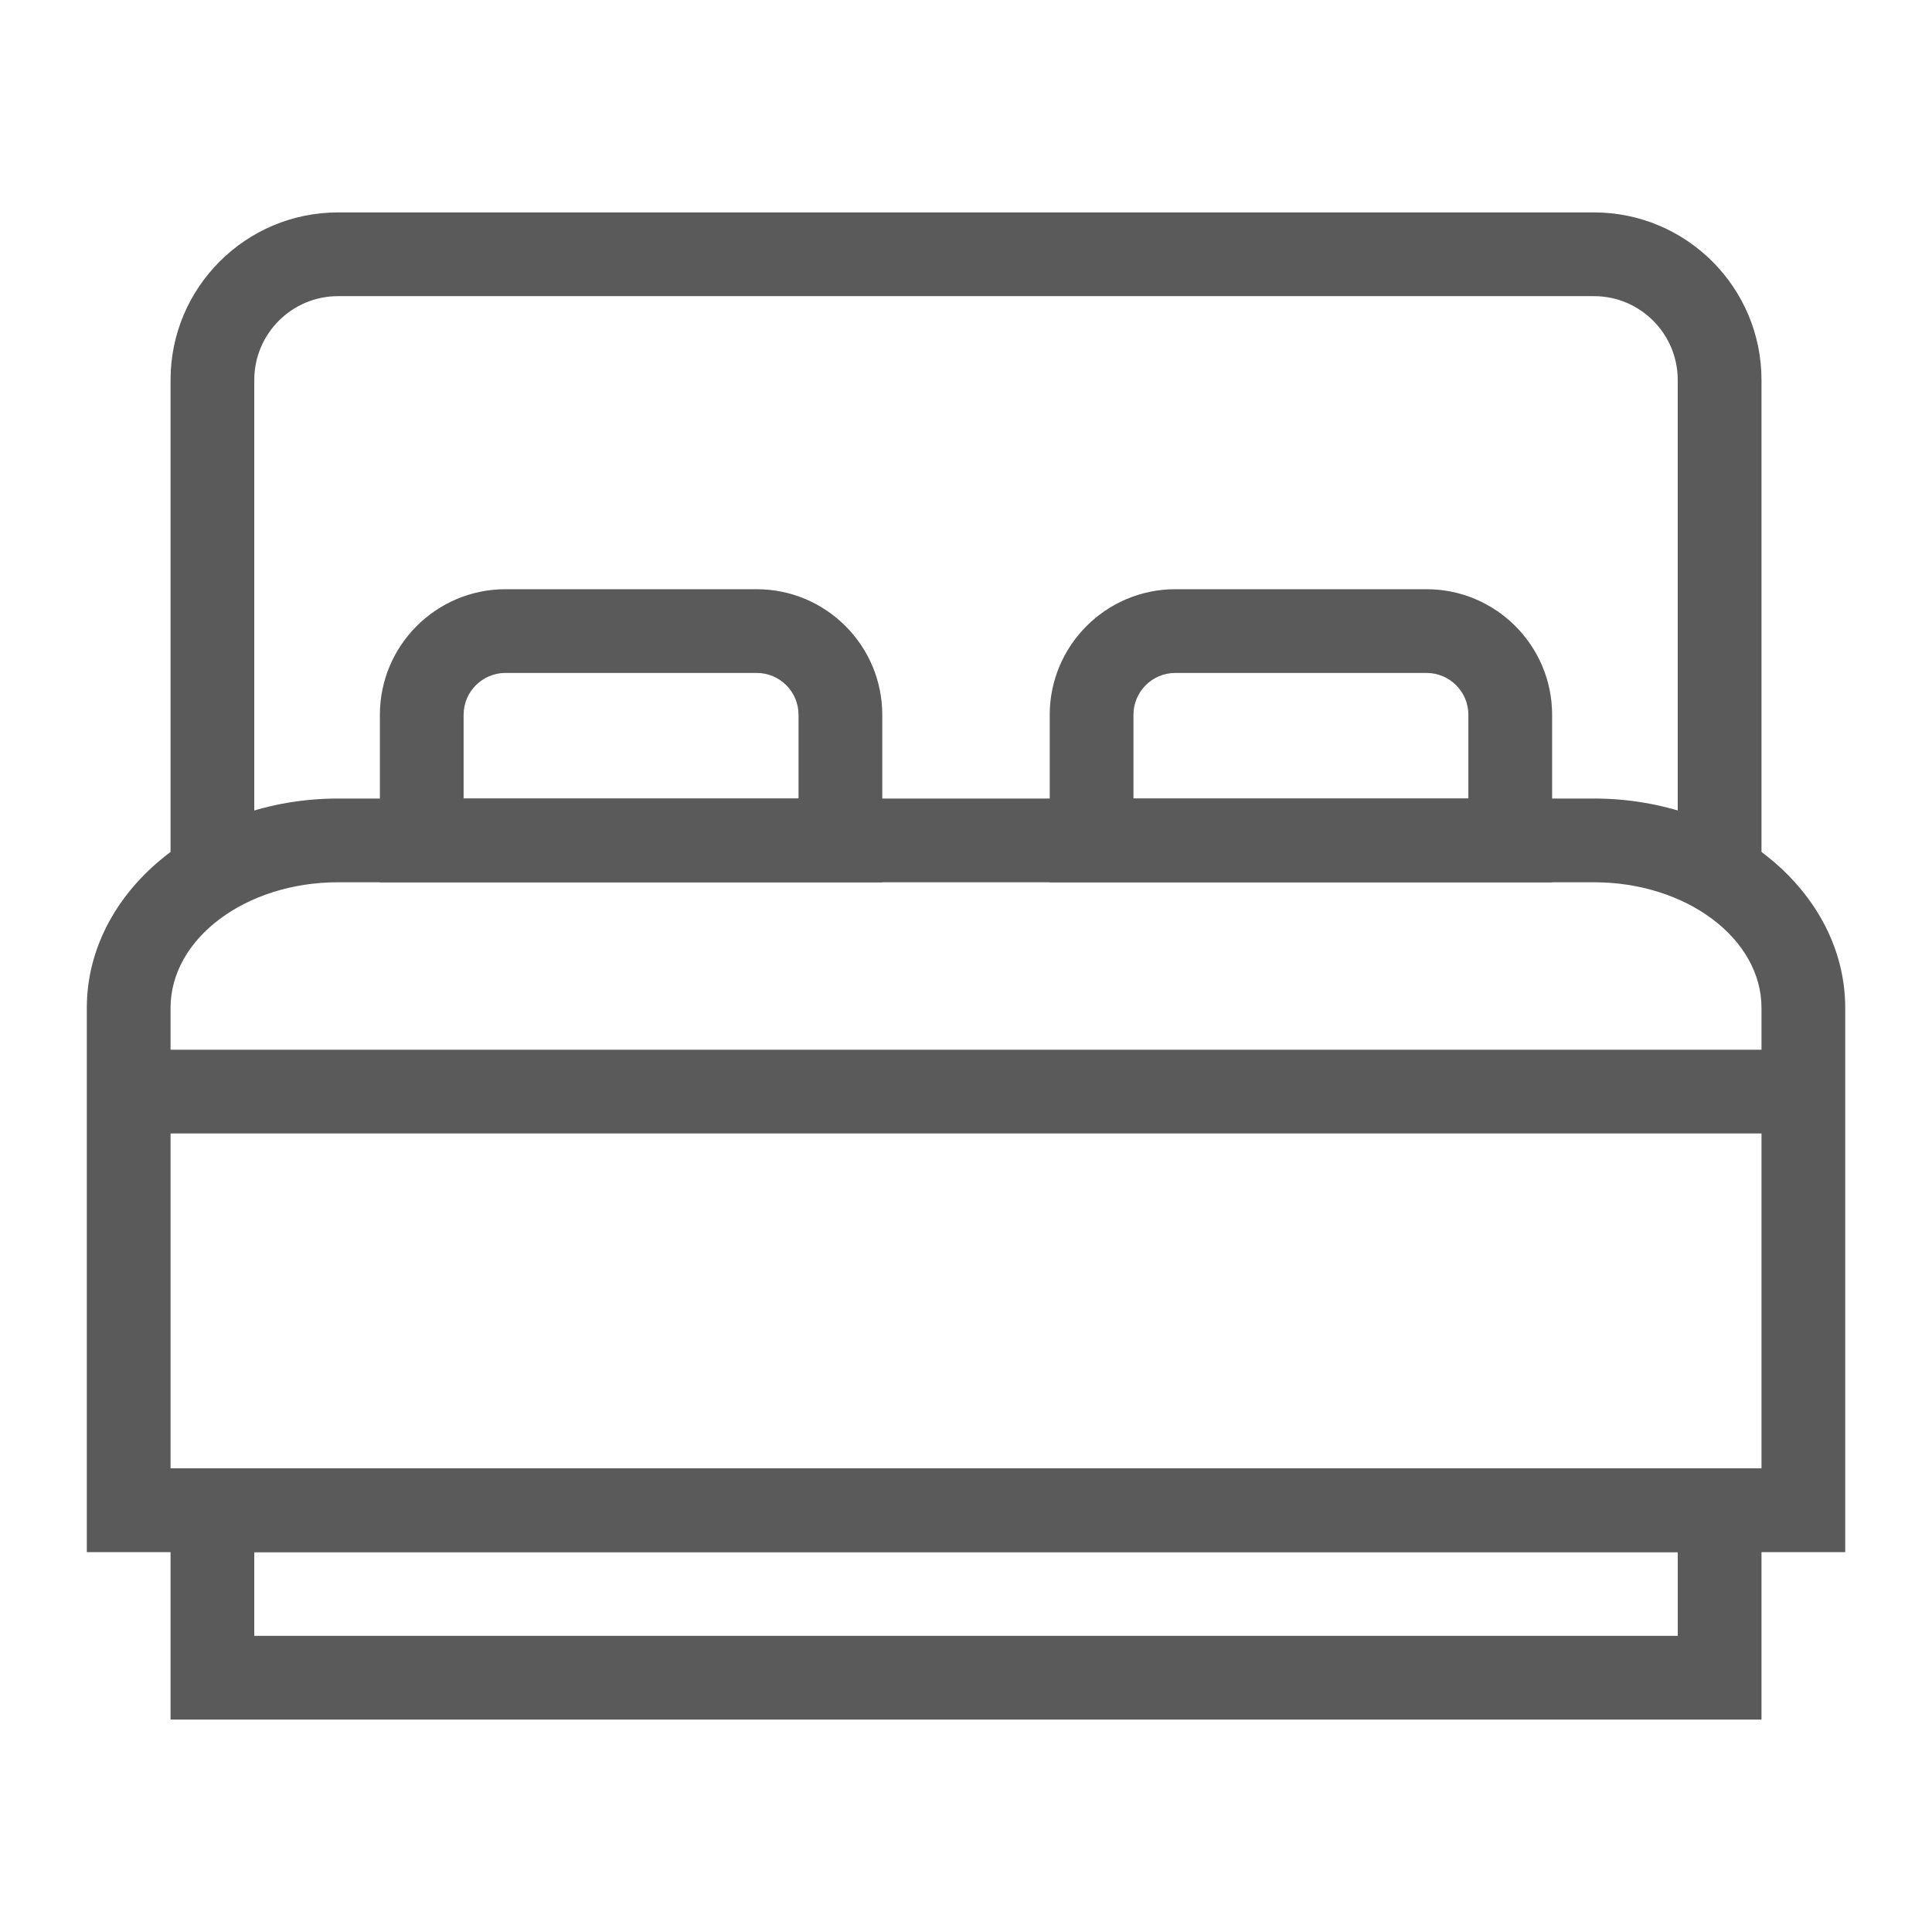 <?xml version="1.0" encoding="utf-8"?>
<!-- Generator: Adobe Illustrator 27.2.0, SVG Export Plug-In . SVG Version: 6.00 Build 0)  -->
<svg version="1.1" id="icons" xmlns="http://www.w3.org/2000/svg" xmlns:xlink="http://www.w3.org/1999/xlink" x="0px" y="0px"
	 viewBox="0 0 44.994 44.994" enable-background="new 0 0 44.994 44.994" xml:space="preserve">
<g>
	<path fill="#5A5A5A" d="M41.022,40.047H3.972v-5.85h37.051V40.047z M5.922,38.097h33.151v-1.95H5.922V38.097z"/>
	<path fill="#5A5A5A" d="M41.022,20.352h-1.95V8.847c0-1.075-0.875-1.95-1.95-1.95H7.872c-1.075,0-1.95,0.875-1.95,1.95v11.505
		h-1.95V8.847c0-2.151,1.749-3.9,3.9-3.9h29.251c2.151,0,3.9,1.749,3.9,3.9V20.352z"/>
	<path fill="#5A5A5A" d="M20.547,20.547h-11.7v-3.9c0-1.613,1.312-2.925,2.925-2.925h5.85c1.613,0,2.925,1.312,2.925,2.925V20.547z
		 M10.797,18.597h7.8v-1.95c0-0.538-0.437-0.975-0.975-0.975h-5.85c-0.538,0-0.975,0.437-0.975,0.975V18.597z"/>
	<path fill="#5A5A5A" d="M36.147,20.547h-11.7v-3.9c0-1.613,1.312-2.925,2.925-2.925h5.85c1.613,0,2.925,1.312,2.925,2.925V20.547z
		 M26.397,18.597h7.8v-1.95c0-0.538-0.437-0.975-0.975-0.975h-5.85c-0.538,0-0.975,0.437-0.975,0.975V18.597z"/>
	<path fill="#5A5A5A" d="M42.972,36.147H2.022V23.472c0-2.688,2.624-4.875,5.85-4.875h29.251c3.226,0,5.85,2.187,5.85,4.875V36.147z
		 M3.972,34.197h37.051V23.472c0-1.613-1.749-2.925-3.9-2.925H7.872c-2.151,0-3.9,1.312-3.9,2.925V34.197z"/>
	<rect x="2.997" y="24.447" fill="#5A5A5A" width="39.001" height="1.95"/>
</g>
</svg>
